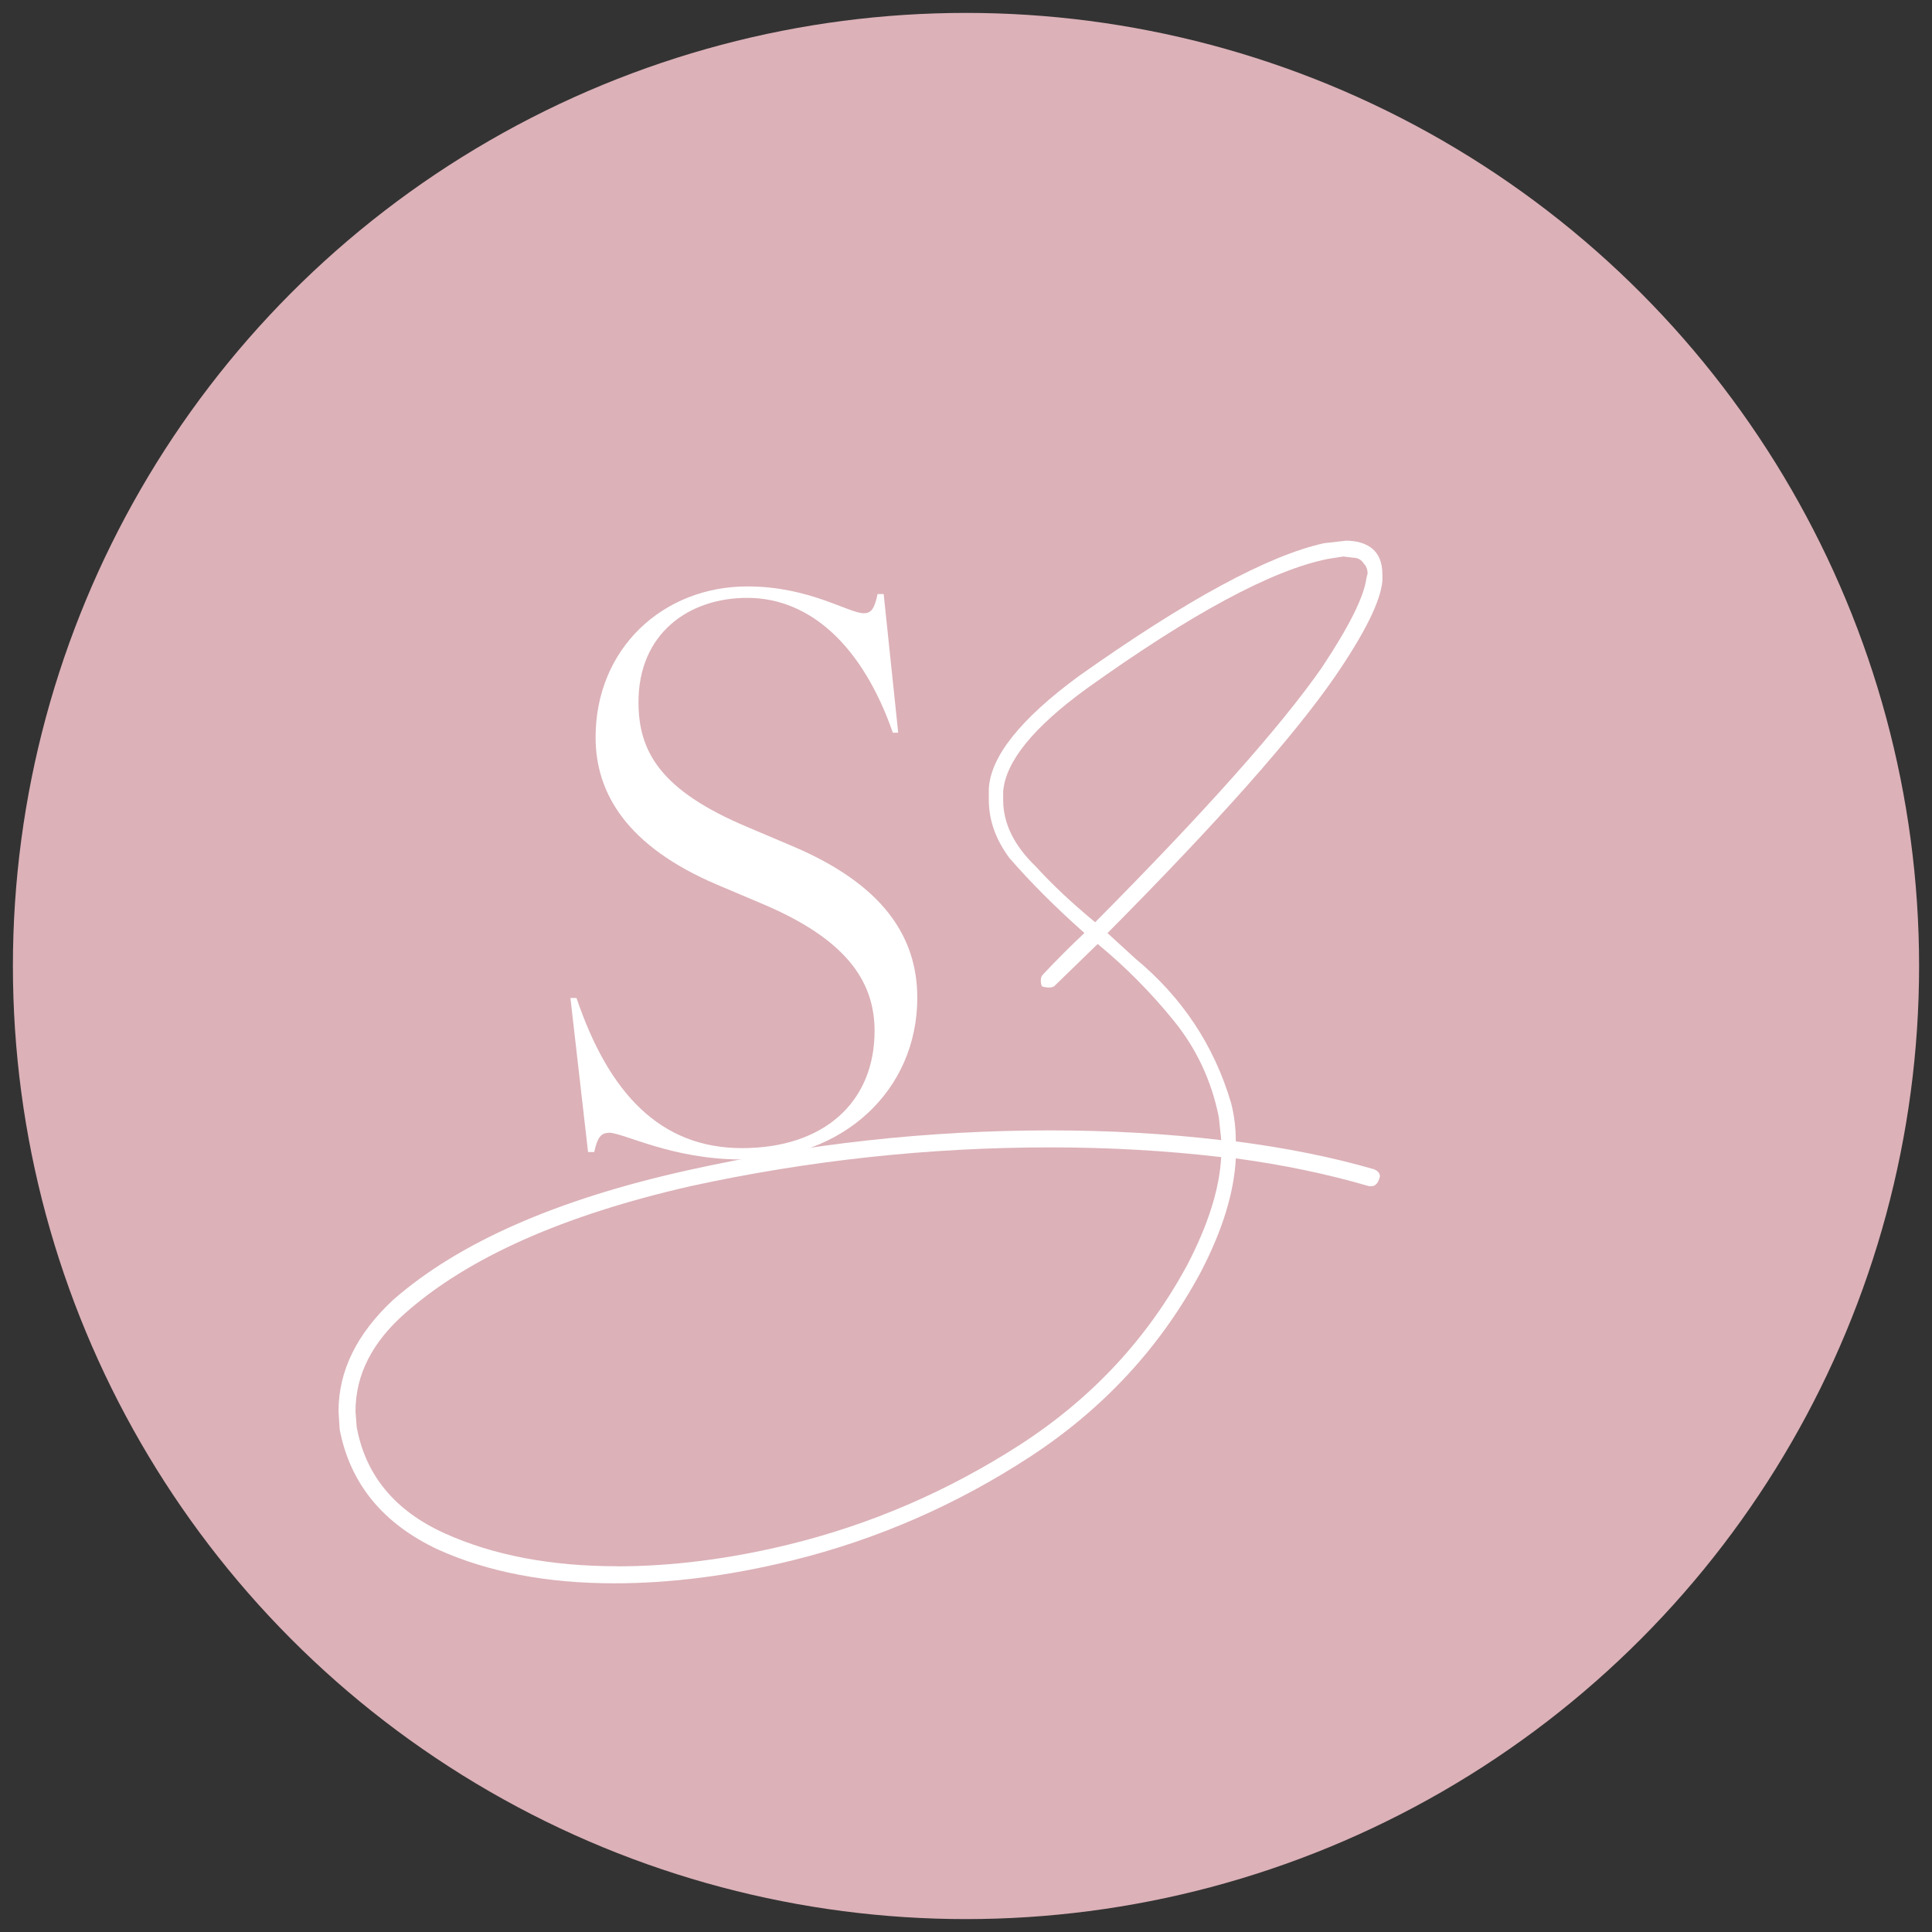 <?xml version="1.0" encoding="UTF-8"?>
<svg xmlns="http://www.w3.org/2000/svg" id="Laag_1" data-name="Laag 1" viewBox="0 0 212.6 212.6">
  <rect x="0" y="0" width="212.6" height="212.6" fill="#333333" stroke="none"/>
  <defs>
    <style>
      .cls-1 {
        fill: #dcb1b8;
      }

      .cls-2 {
        fill: #fff;
      }
    </style>
  </defs>
  <circle class="cls-1" cx="106.3" cy="106.3" r="104.88"></circle>
  <g>
    <path class="cls-2" d="M66.99,124.66c-.84,0-1.26.51-1.6,2.11h-.68l-1.94-16.95h.67c3.54,10.45,9.19,16.52,18.21,16.52s14.59-5.06,14.59-12.9c0-5.65-3.37-10.2-12.4-14l-4.98-2.11c-9.86-4.21-13.32-10.03-13.32-16.19,0-9.78,7.42-16.61,16.7-16.61,6.83,0,11.13,2.95,12.81,2.95.84,0,1.18-.51,1.52-2.11h.67l1.6,15.26h-.59c-3.29-9.44-9.02-14.84-16.02-14.84-6.49,0-11.97,3.96-11.97,11.47,0,5.4,2.36,9.7,11.97,13.74l4.97,2.11c9.95,4.21,13.74,9.95,13.74,16.69,0,10.2-8.18,17.79-19.31,17.79-7.76,0-12.98-2.95-14.67-2.95Z"></path>
    <path class="cls-2" d="M67.62,174.23c-7.46,0-13.95-1.24-19.45-3.73-6.04-2.84-9.64-7.24-10.79-13.19l-.13-2c0-4.44,2-8.53,6-12.26,7.2-6.31,17.99-11.06,32.38-14.26,13.14-2.93,26.47-4.4,39.97-4.4,6.48,0,12.74.36,18.79,1.07l-.27-2.53c-.8-4-2.46-7.55-5-10.66-2.53-3.11-5.31-5.91-8.33-8.39l-4.8,4.66c-.18.09-.35.13-.53.13-.27,0-.53-.04-.8-.13-.09-.18-.13-.4-.13-.67s.09-.49.27-.67c1.51-1.6,3.02-3.11,4.53-4.53-3.2-2.84-5.95-5.6-8.26-8.26-1.51-2.04-2.26-4.17-2.26-6.39v-1.2c.18-3.55,3.46-7.68,9.86-12.39,11.9-8.44,20.92-13.32,27.05-14.66l2.4-.27c1.15,0,2.09.27,2.8.8.8.62,1.2,1.6,1.2,2.93v.67c-.18,2.22-1.91,5.73-5.2,10.53-4.53,6.57-12.88,15.99-25.05,28.25l3.06,2.8c5.15,4.26,8.66,9.55,10.53,15.86.35,1.33.53,2.75.53,4.26,5.51.71,10.57,1.73,15.19,3.06.44.18.67.45.67.8l-.13.4c-.18.44-.45.67-.8.67h-.27c-4.53-1.33-9.42-2.35-14.66-3.06-.18,3.73-1.46,7.91-3.86,12.52-4.44,8.26-10.7,15.03-18.79,20.32-8.09,5.28-16.79,9.08-26.11,11.39-6.84,1.69-13.37,2.53-19.59,2.53ZM67.89,172.36c6.04,0,12.35-.8,18.92-2.4,9.06-2.22,17.54-5.89,25.45-10.99,7.9-5.11,14.03-11.7,18.39-19.78,2.31-4.44,3.55-8.39,3.73-11.86-6.04-.71-12.3-1.07-18.79-1.07-13.32,0-26.51,1.42-39.57,4.26-14.03,3.2-24.51,7.86-31.44,13.99-3.64,3.2-5.46,6.8-5.46,10.79l.13,1.73c.98,5.33,4.22,9.24,9.73,11.72,5.33,2.4,11.64,3.6,18.92,3.6ZM120.52,101.48c12.08-12.17,20.39-21.5,24.91-27.98,3.02-4.53,4.66-7.82,4.93-9.86l.13-.53c0-.44-.13-.8-.4-1.07-.27-.44-.67-.67-1.2-.67l-1.07-.13-1.73.27c-6.13,1.24-14.97,6-26.51,14.26-5.86,4.26-8.93,8.04-9.19,11.33v.93c0,2.58,1.2,5.02,3.6,7.33,1.78,1.96,3.95,4,6.53,6.13Z"></path>
  </g>
</svg>
